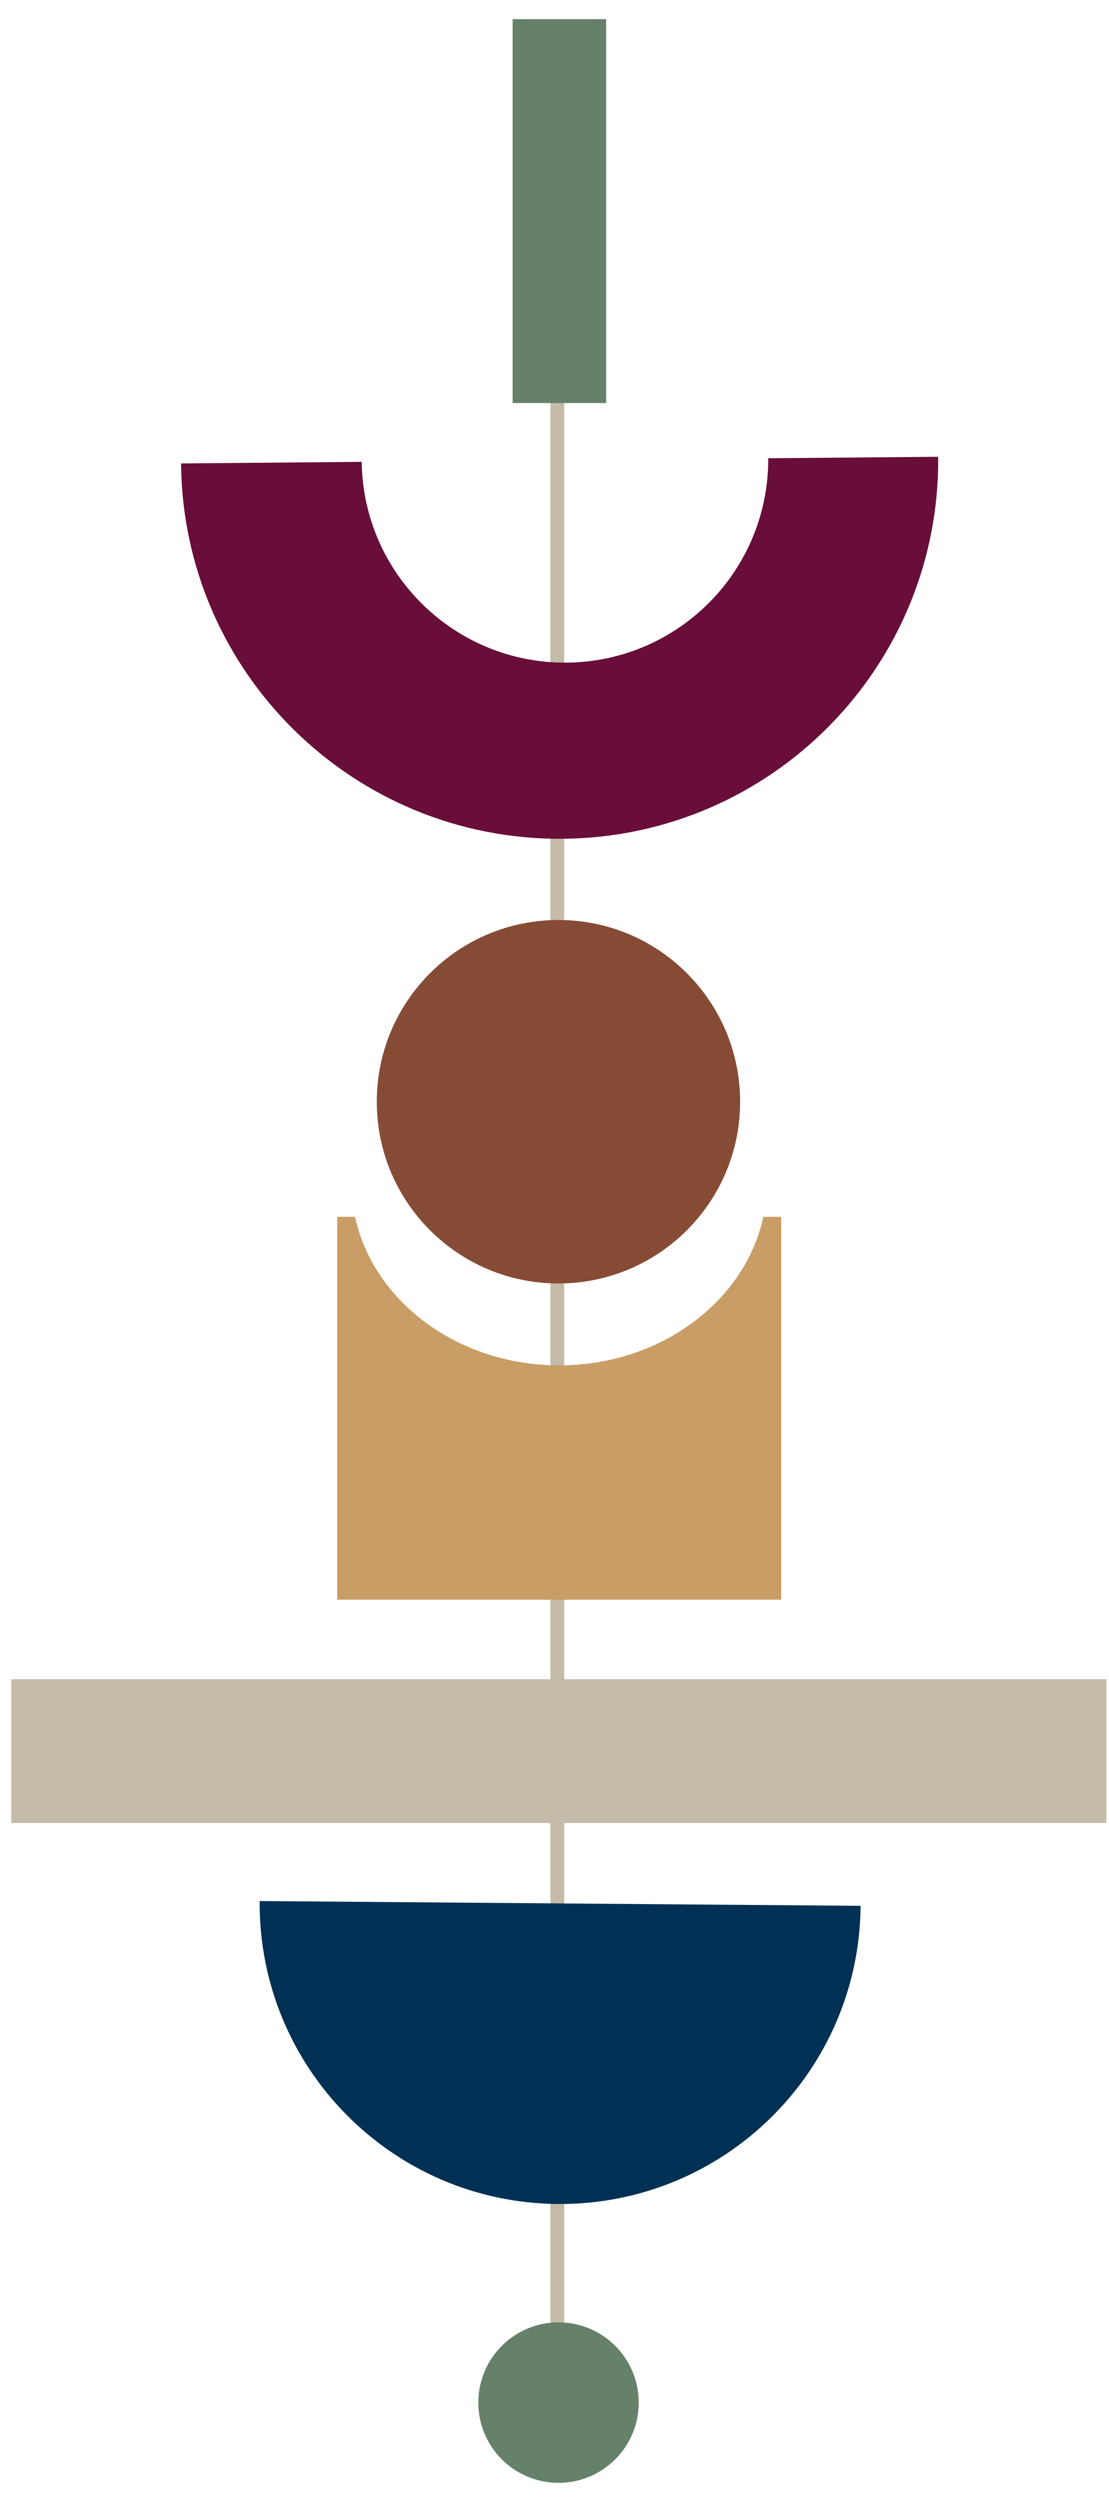 <?xml version="1.0" encoding="UTF-8"?>
<svg xmlns="http://www.w3.org/2000/svg" xmlns:xlink="http://www.w3.org/1999/xlink" width="67px" height="151px" viewBox="0 0 67 151" version="1.1">
  <title>logo-medecine-chinoise</title>
  <g id="Page-1" stroke="none" stroke-width="1" fill="none" fill-rule="evenodd">
    <g id="Logo-modifié-MTC" transform="translate(-207, -364)">
      <g id="logo-medecine-chinoise" transform="translate(207, 364.89)">
        <polygon id="Fill-1" fill="#C4BBA9" points="33.252 141.693 34.087 141.693 34.087 17.605 33.252 17.605"></polygon>
        <path d="M44.714,65.651 C44.714,71.713 39.8,76.627 33.738,76.627 C27.677,76.627 22.763,71.713 22.763,65.651 C22.763,59.589 27.677,54.675 33.738,54.675 C39.8,54.675 44.714,59.589 44.714,65.651" id="Fill-3" fill="#864B35"></path>
        <path d="M15.688,113.927 L15.688,113.927 C15.608,123.952 23.671,132.144 33.696,132.223 C43.722,132.303 51.914,124.24 51.993,114.215 L15.688,113.927 Z" id="Fill-5" fill="#003155"></path>
        <path d="M46.412,26.787 C46.446,33.549 41.008,39.07 34.241,39.13 C27.474,39.189 21.939,33.765 21.853,27.004 L10.938,27.1 C11.05,39.731 21.38,49.881 34.011,49.769 C46.642,49.658 56.792,39.328 56.681,26.697 L46.412,26.787 Z" id="Fill-7" fill="#680E38"></path>
        <path d="M33.783,81.573 C27.657,81.573 22.56,77.711 21.449,72.602 L20.372,72.602 L20.372,95.727 L47.195,95.727 L47.195,72.602 L46.118,72.602 C45.006,77.711 39.91,81.573 33.783,81.573" id="Fill-9" fill="#C99D66"></path>
        <polygon id="Fill-11" fill="#668169" points="30.97 23.453 36.621 23.453 36.621 0.267 30.97 0.267"></polygon>
        <path d="M38.589,144.219 C38.589,146.895 36.419,149.065 33.743,149.065 C31.066,149.065 28.897,146.895 28.897,144.219 C28.897,141.542 31.066,139.372 33.743,139.372 C36.419,139.372 38.589,141.542 38.589,144.219" id="Fill-13" fill="#668169"></path>
        <polygon id="Fill-2" fill="#C4BBA9" points="0.682 109.213 66.843 109.213 66.843 100.529 0.682 100.529"></polygon>
      </g>
    </g>
  </g>
</svg>
